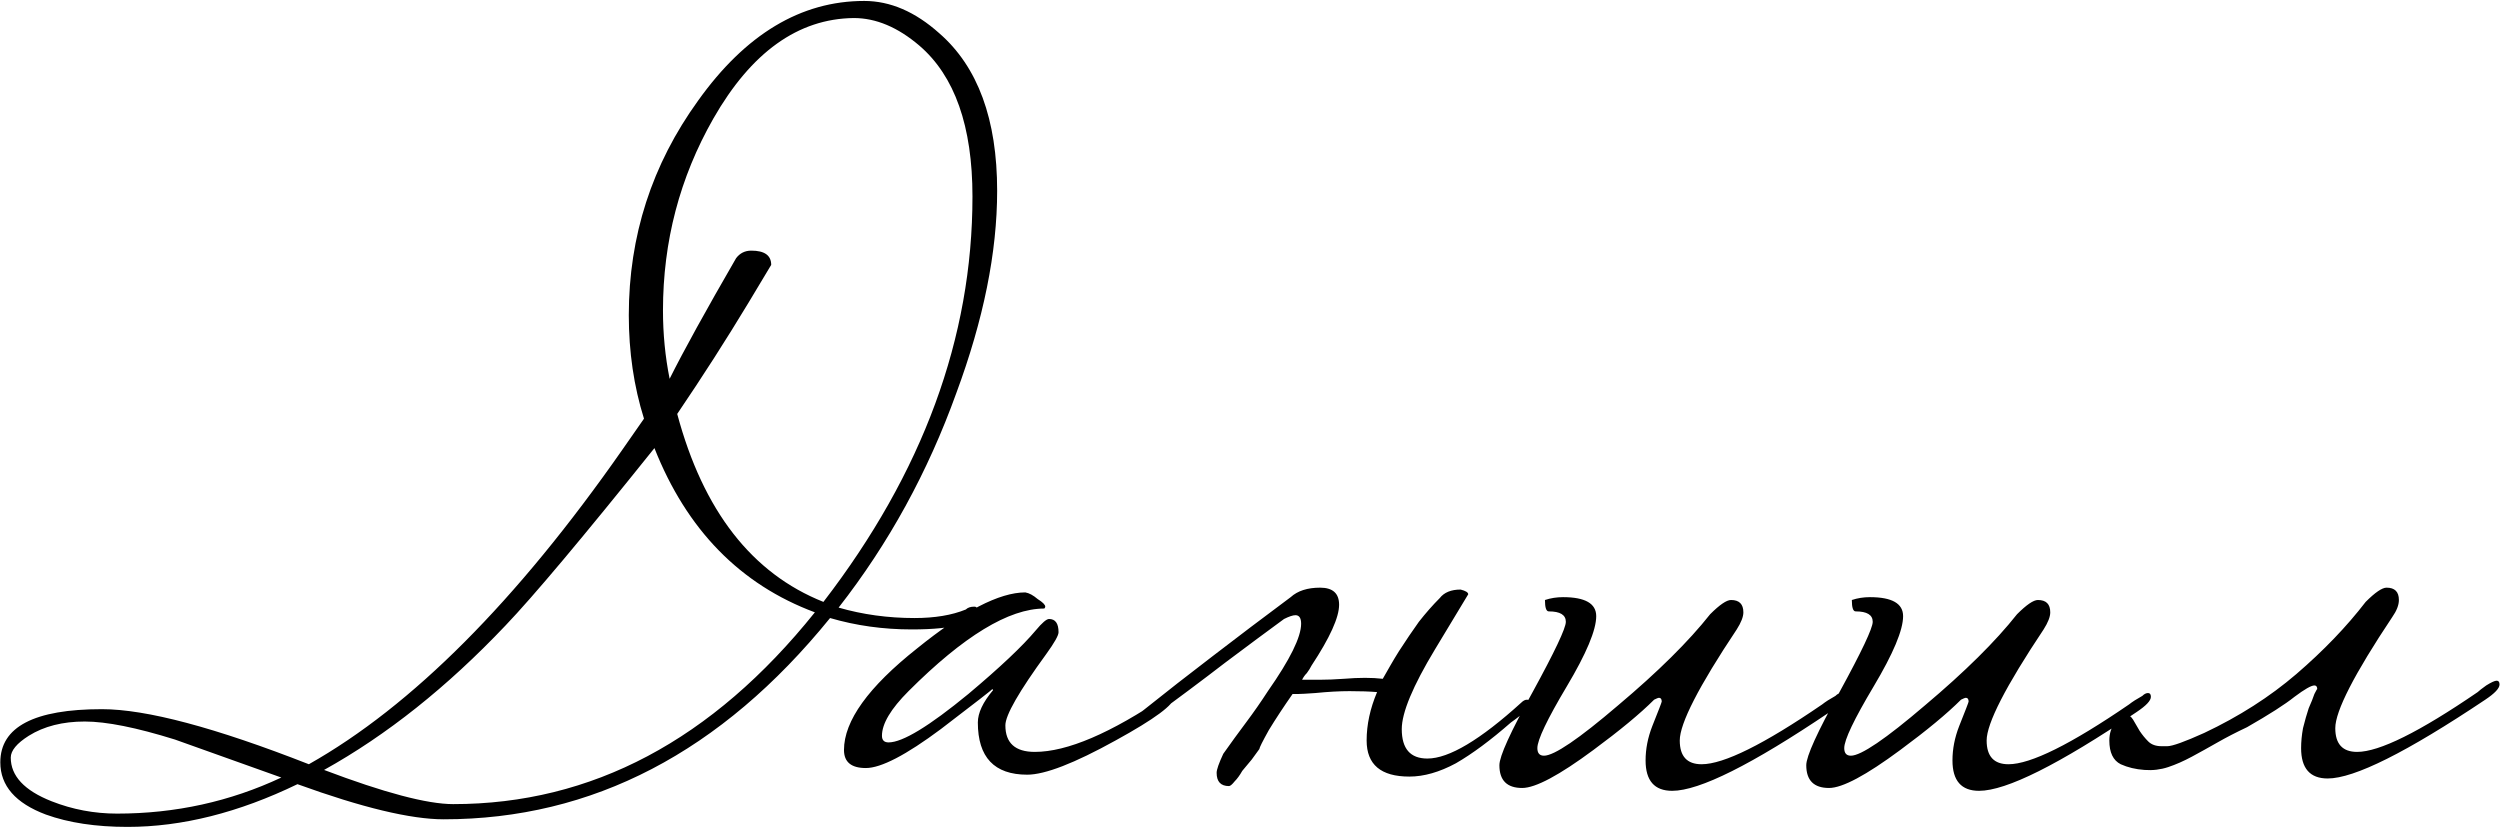 <?xml version="1.0" encoding="UTF-8"?> <svg xmlns="http://www.w3.org/2000/svg" width="1580" height="523" viewBox="0 0 1580 523" fill="none"><path d="M630.2 120.6C630.2 159.4 621.6 202 604.4 248.4C586.4 298.4 561.6 343.6 530 384C545.2 388.4 561.2 390.6 578 390.6C590.8 390.6 601.6 388.8 610.4 385.2C611.6 384 613.4 383.4 615.8 383.4C617 383.4 617.6 384 617.6 385.2C617.6 393.6 603.8 397.8 576.2 397.8C558.2 397.8 541 395.4 524.6 390.6C455.8 475.4 374.4 517.8 280.4 517.8C259.6 517.8 228.8 510.4 188 495.6C150.8 513.6 115 522.6 80.6 522.6C60.6 522.6 43.4 520 29 514.8C9.8 507.6 0.2 496.6 0.2 481.8C0.2 459.4 21.6 448.2 64.4 448.2C92.4 448.2 136 459.8 195.2 483C260.4 446.2 326.4 380 393.2 284.4L407 264.6C400.6 244.2 397.4 222.4 397.4 199.2C397.4 149.2 412 104 441.2 63.6C471.2 21.6 506.2 0.6 546.2 0.6C562.6 0.6 578.4 7.4 593.6 21C618 42.2 630.2 75.4 630.2 120.6ZM614.6 124.2C614.6 79.8 603.4 48 581 28.8C567.4 17.2 553.6 11.4 539.6 11.4C504.4 11.8 474.8 33 450.8 75C429.6 112.2 419 152.6 419 196.2C419 211 420.4 225.4 423.2 239.4C432 221.8 446 196.4 465.2 163.2C467.6 160 470.8 158.4 474.8 158.4C483.2 158.4 487.4 161.4 487.4 167.4L473 191.4C459 214.6 444 238 428 261.6C444.4 322.8 475.2 362.4 520.4 380.4C583.2 298.8 614.6 213.4 614.6 124.2ZM515 387C467.8 369.4 434 334.8 413.6 283.2C368.4 339.6 337 377 319.4 395.4C282.6 434.2 244.4 464.6 204.8 486.6C242.8 501 270 508.2 286.4 508.2C374 508.2 450.2 467.8 515 387ZM177.8 491.4C155.4 483.4 133 475.4 110.6 467.4C86.2 459.8 67.2 456 53.6 456C39.6 456 27.8 459 18.2 465C10.6 469.8 6.8 474.4 6.8 478.8C6.8 490.4 15.4 499.6 32.6 506.4C45.8 511.6 59.6 514.2 74 514.2C110.8 514.2 145.4 506.6 177.8 491.4ZM742.198 440.4C742.198 445.2 729.798 454.4 704.998 468C678.998 482.4 660.398 489.6 649.198 489.6C628.398 489.6 617.998 478.6 617.998 456.6C617.998 450.6 621.198 443.8 627.598 436.2C627.598 435.8 627.398 435.6 626.998 435.6C627.398 435.6 616.598 444 594.598 460.8C572.598 477.2 556.798 485.4 547.198 485.4C537.998 485.4 533.398 481.6 533.398 474C533.398 455.6 548.798 434.2 579.598 409.8C608.798 386.2 631.598 374.4 647.998 374.4C650.398 374.8 652.998 376.2 655.798 378.6C658.998 380.6 660.598 382.2 660.598 383.4C660.598 383.8 660.398 384.2 659.998 384.6C637.598 384.6 608.998 402 574.198 436.8C562.998 448 557.398 457.4 557.398 465C557.398 467.8 558.798 469.2 561.598 469.2C570.398 469.2 587.198 459 611.998 438.6C631.998 421.8 646.198 408.4 654.598 398.4C658.598 393.6 661.398 391.2 662.998 391.2C666.998 391.2 668.998 394 668.998 399.6C668.998 401.6 666.398 406.2 661.198 413.4C643.998 437 635.398 452 635.398 458.4C635.398 469.6 641.598 475.2 653.998 475.2C674.398 475.2 701.998 463.4 736.798 439.8C737.998 438.6 739.198 438 740.398 438C741.598 438 742.198 438.8 742.198 440.4ZM795.913 473.4C794.713 475 793.113 477.2 791.113 480C789.113 482.4 787.113 484.8 785.113 487.2C783.513 490 781.913 492.2 780.313 493.8C778.713 495.8 777.513 496.8 776.713 496.8C771.513 496.8 768.913 494 768.913 488.4C768.913 486.4 770.313 482.4 773.113 476.4C777.913 469.6 782.713 463 787.513 456.6C792.313 450.2 796.913 443.6 801.313 436.8C815.313 416.8 822.313 402.6 822.313 394.2C822.313 390.6 821.113 388.8 818.713 388.8C817.113 388.8 814.713 389.6 811.513 391.2C801.113 398.8 788.713 408 774.313 418.8C760.313 429.6 743.713 442 724.512 456H720.312C717.512 456 716.112 455.6 716.112 454.8C716.112 454 718.312 452 722.712 448.8C736.712 437.6 751.313 426.2 766.513 414.6C782.113 402.6 798.513 390.2 815.713 377.4C820.113 373.4 826.313 371.4 834.313 371.4C842.313 371.4 846.313 375 846.313 382.2C846.313 390.2 840.513 403 828.913 420.6C828.113 422.2 827.113 423.8 825.913 425.4C824.713 426.6 823.713 428 822.913 429.6C826.113 429.6 829.913 429.6 834.313 429.6C838.713 429.6 843.713 429.4 849.313 429C858.913 428.2 867.113 428.2 873.913 429C875.513 426.2 877.113 423.4 878.713 420.6C880.313 417.8 882.113 414.8 884.113 411.6C888.513 404.8 892.713 398.6 896.713 393C901.113 387.4 905.513 382.4 909.913 378C912.713 374.4 917.113 372.6 923.113 372.6C926.313 373.4 927.913 374.4 927.913 375.6C927.913 375.6 920.913 387.2 906.913 410.4C892.913 433.6 885.913 450.4 885.913 460.8C885.913 473.2 891.313 479.4 902.113 479.4C915.713 479.4 935.513 467.6 961.513 444C962.713 442.8 963.913 442.2 965.113 442.2C966.313 442.2 966.913 443 966.913 444.6C966.913 447 962.913 451 954.913 456.6C942.113 467.8 930.513 476.4 920.113 482.4C909.713 488 899.913 490.8 890.713 490.8C872.713 490.8 863.713 483.2 863.713 468C863.713 458 865.913 447.8 870.313 437.4C865.513 437 859.713 436.8 852.913 436.8C846.513 436.8 839.313 437.2 831.313 438C825.713 438.4 822.113 438.6 820.513 438.6C818.913 438.6 817.713 438.6 816.913 438.6C811.313 446.6 806.313 454.2 801.913 461.4C797.913 468.6 795.913 472.6 795.913 473.4ZM1165.41 440.4C1165.41 442.8 1162.41 446 1156.41 450C1107.21 483.2 1074.01 499.8 1056.81 499.8C1045.61 499.8 1040.01 493.4 1040.01 480.6C1040.01 473.4 1041.41 466.2 1044.21 459C1048.21 449 1050.21 443.8 1050.21 443.4C1050.21 441.8 1049.61 441 1048.41 441C1048.01 441 1047.01 441.4 1045.41 442.2C1036.61 451 1023.81 461.6 1007.01 474C985.414 490 970.414 498 962.014 498C952.414 498 947.614 493.2 947.614 483.6C947.614 478 954.614 462.6 968.614 437.4C982.614 411.8 989.614 397 989.614 393C989.614 388.6 986.014 386.4 978.814 386.4C977.214 386.4 976.414 384 976.414 379.2C980.014 378 983.814 377.4 987.814 377.4C1001.81 377.4 1008.81 381.4 1008.81 389.4C1008.81 398.2 1002.61 413 990.214 433.8C977.814 454.6 971.614 467.6 971.614 472.8C971.614 476 973.014 477.6 975.814 477.6C982.214 477.6 997.814 467 1022.61 445.8C1047.81 424.6 1067.21 405.4 1080.81 388.2C1086.81 382.2 1091.21 379.2 1094.01 379.2C1099.21 379.2 1101.81 381.8 1101.81 387C1101.81 389.8 1100.41 393.4 1097.61 397.8C1073.61 433.8 1061.61 457.2 1061.61 468C1061.61 478 1066.21 483 1075.41 483C1089.41 483 1114.81 470.4 1151.61 445.2C1153.61 443.6 1156.41 441.8 1160.01 439.8C1161.21 438.6 1162.41 438 1163.61 438C1164.81 438 1165.41 438.8 1165.41 440.4ZM1359.36 440.4C1359.36 442.8 1356.36 446 1350.36 450C1301.16 483.2 1267.96 499.8 1250.76 499.8C1239.56 499.8 1233.96 493.4 1233.96 480.6C1233.96 473.4 1235.36 466.2 1238.16 459C1242.16 449 1244.16 443.8 1244.16 443.4C1244.16 441.8 1243.56 441 1242.36 441C1241.96 441 1240.96 441.4 1239.36 442.2C1230.56 451 1217.76 461.6 1200.96 474C1179.36 490 1164.36 498 1155.96 498C1146.36 498 1141.56 493.2 1141.56 483.6C1141.56 478 1148.56 462.6 1162.56 437.4C1176.56 411.8 1183.56 397 1183.56 393C1183.56 388.6 1179.96 386.4 1172.76 386.4C1171.16 386.4 1170.36 384 1170.36 379.2C1173.96 378 1177.76 377.4 1181.76 377.4C1195.76 377.4 1202.76 381.4 1202.76 389.4C1202.76 398.2 1196.56 413 1184.16 433.8C1171.76 454.6 1165.56 467.6 1165.56 472.8C1165.56 476 1166.96 477.6 1169.76 477.6C1176.16 477.6 1191.76 467 1216.56 445.8C1241.76 424.6 1261.16 405.4 1274.76 388.2C1280.76 382.2 1285.16 379.2 1287.96 379.2C1293.16 379.2 1295.76 381.8 1295.76 387C1295.76 389.8 1294.36 393.4 1291.56 397.8C1267.56 433.8 1255.56 457.2 1255.56 468C1255.56 478 1260.16 483 1269.36 483C1283.36 483 1308.76 470.4 1345.56 445.2C1347.56 443.6 1350.36 441.8 1353.96 439.8C1355.16 438.6 1356.36 438 1357.56 438C1358.76 438 1359.36 438.8 1359.36 440.4ZM1369.7 471.6C1372.9 471.6 1380.7 468.8 1393.1 463.2C1415.1 452.8 1434.5 440.4 1451.3 426C1468.5 411.2 1483.1 396 1495.1 380.4C1501.1 374.4 1505.5 371.4 1508.3 371.4C1513.5 371.4 1516.1 374 1516.1 379.2C1516.1 382.4 1514.7 386 1511.9 390C1487.9 426 1475.9 449.4 1475.9 460.2C1475.9 470.2 1480.5 475.2 1489.7 475.2C1503.7 475.2 1529.1 462.6 1565.9 437.4C1566.7 436.6 1568.5 435.2 1571.3 433.2C1574.5 431.2 1576.7 430.2 1577.9 430.2C1579.1 430.2 1579.7 431 1579.7 432.6C1579.7 435 1576.7 438.2 1570.7 442.2C1521.1 475.4 1487.9 492 1471.1 492C1459.9 492 1454.3 485.6 1454.3 472.8C1454.3 468.8 1454.7 464.6 1455.5 460.2C1456.7 455.4 1457.9 451.2 1459.1 447.6C1460.7 444 1461.9 441 1462.7 438.6C1463.9 436.2 1464.5 435.2 1464.5 435.6C1464.5 434 1463.9 433.2 1462.7 433.2C1460.7 433.2 1456.5 435.6 1450.1 440.4C1444.1 445.2 1434.1 451.6 1420.1 459.6C1413.3 462.8 1407.1 466 1401.5 469.2C1395.9 472.4 1390.5 475.4 1385.3 478.2C1380.1 481 1375.1 483.2 1370.3 484.8C1365.5 486.4 1360.5 487 1355.3 486.6C1349.7 486.2 1344.7 485 1340.3 483C1335.5 480.6 1333.1 475.6 1333.1 468C1333.1 463.6 1334.3 459.8 1336.7 456.6C1338.7 453.4 1340.9 451.8 1343.3 451.8C1345.3 451.8 1346.9 452.8 1348.1 454.8C1349.3 456.8 1350.7 459.2 1352.3 462C1353.9 464.4 1355.7 466.6 1357.7 468.6C1359.7 470.6 1362.5 471.6 1366.1 471.6H1369.7Z" fill="black"></path></svg> 